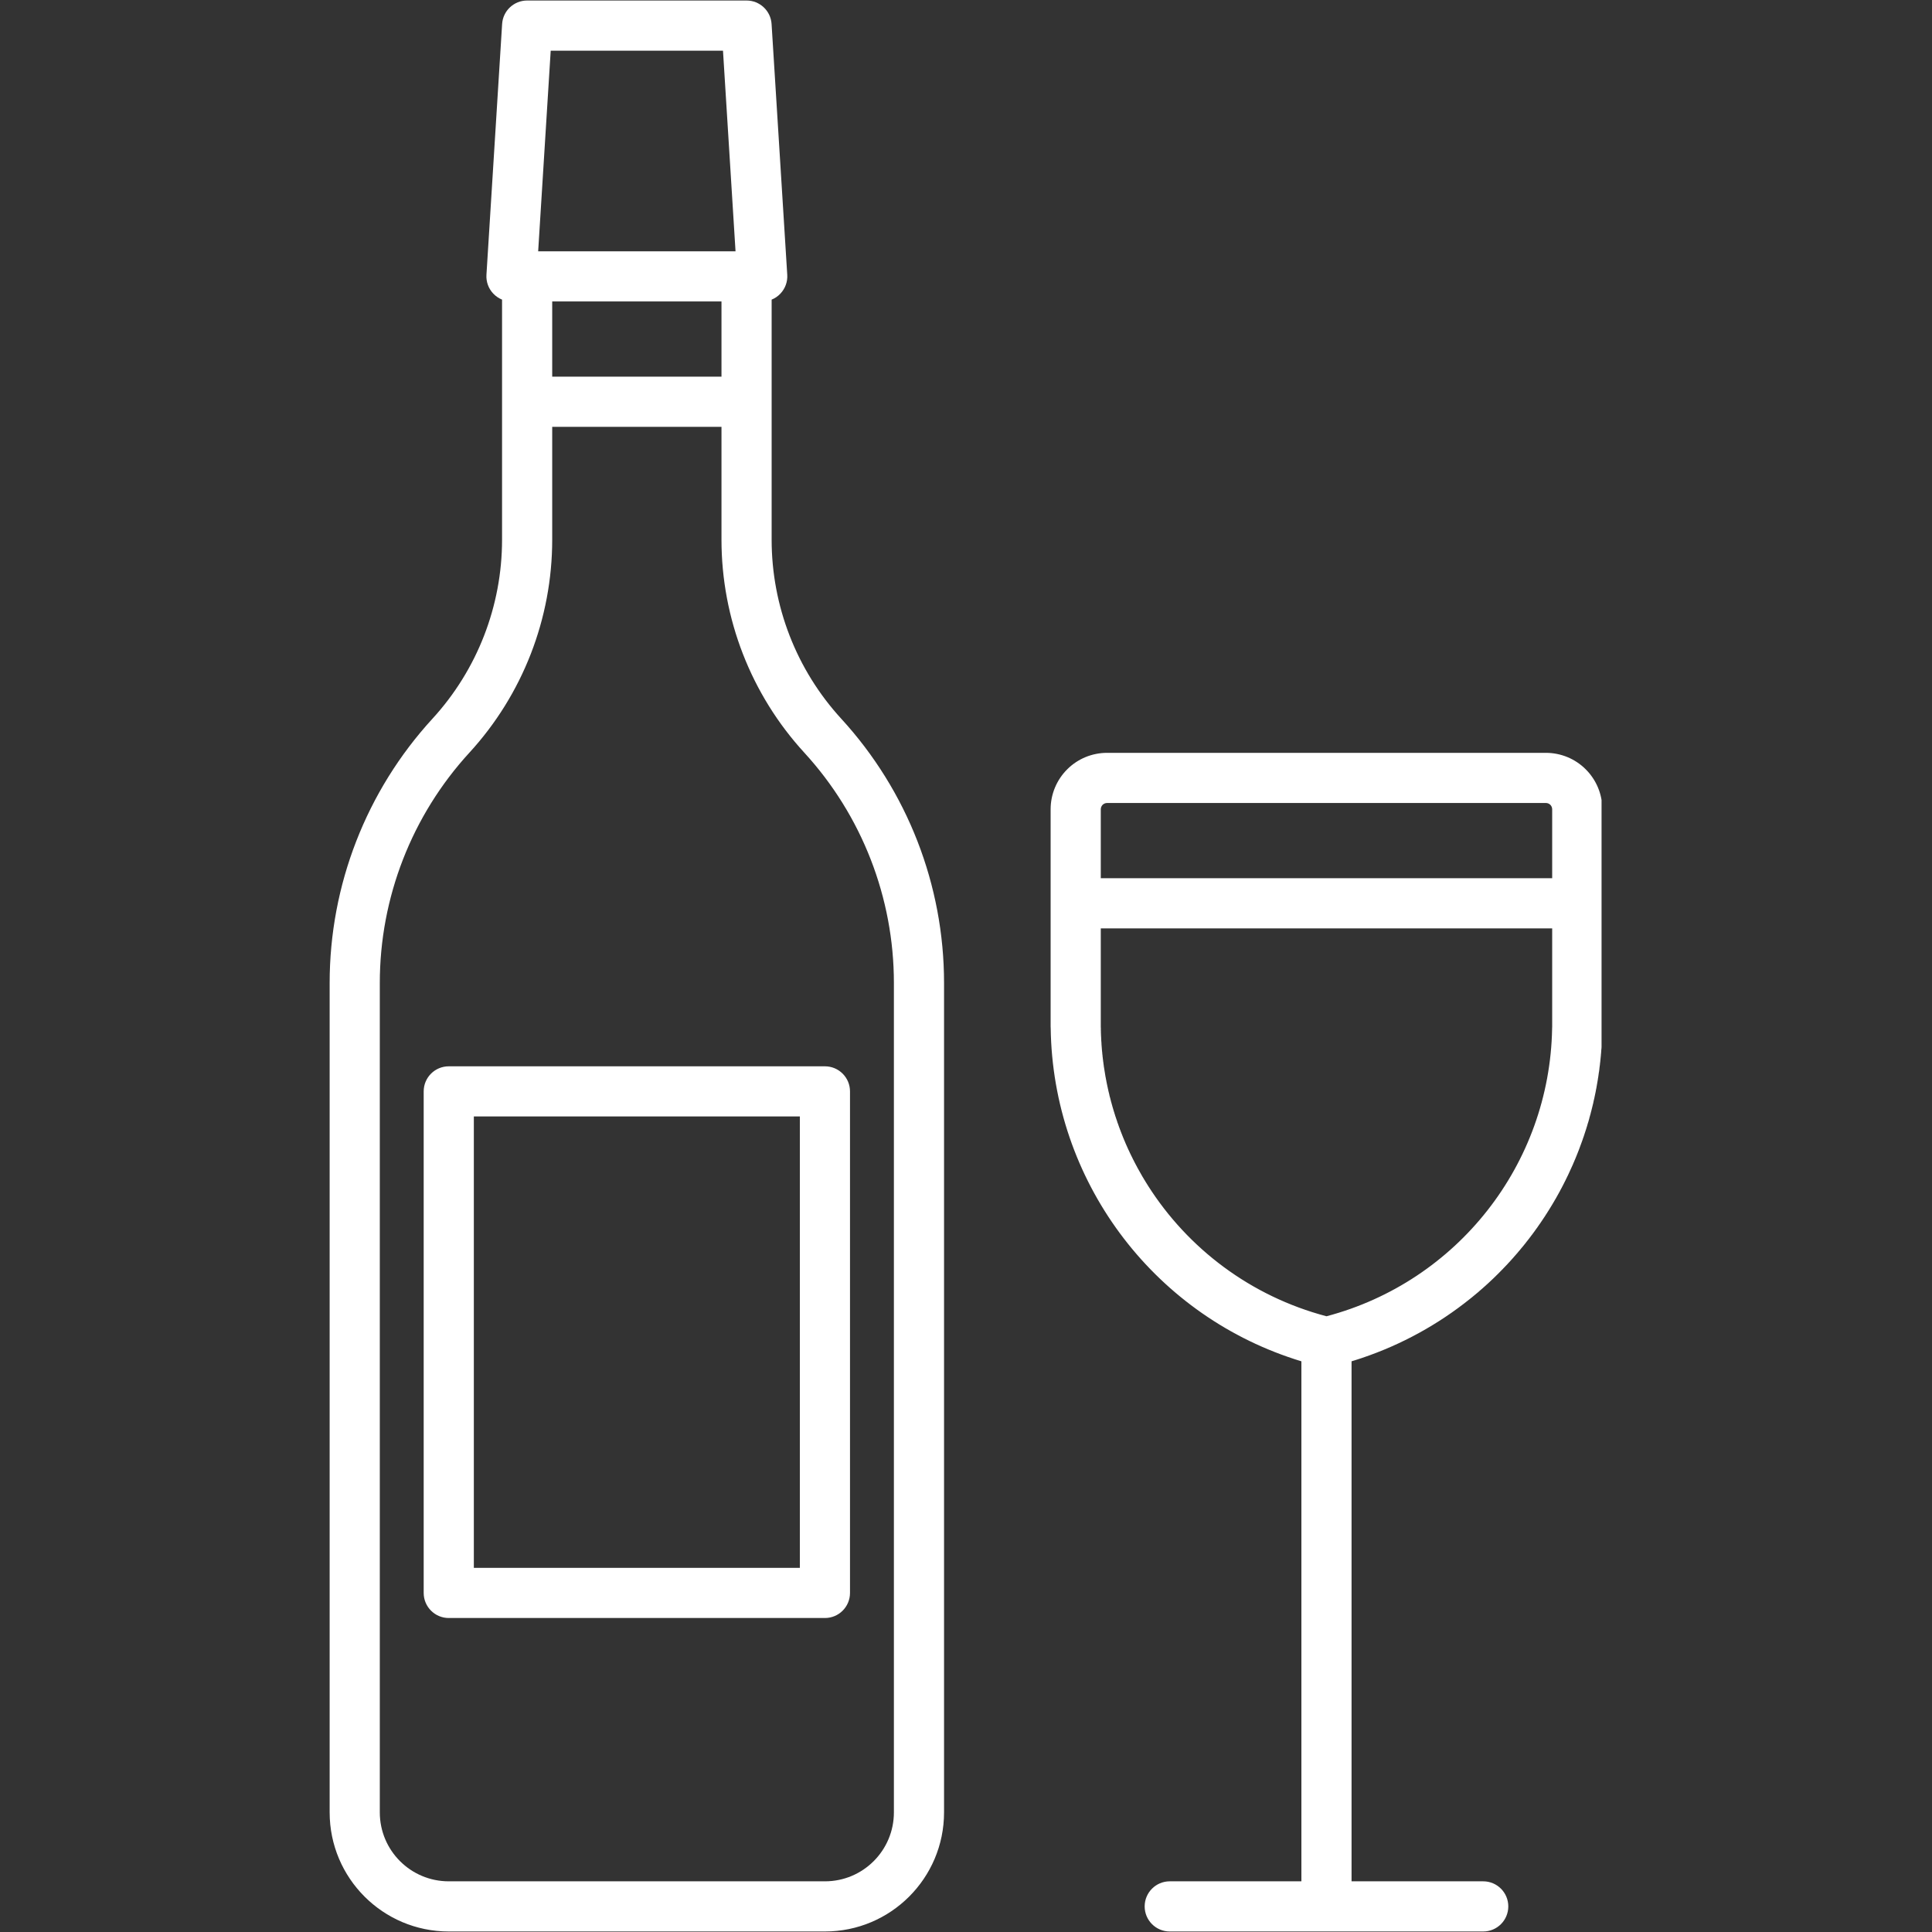 <svg xmlns="http://www.w3.org/2000/svg" xmlns:xlink="http://www.w3.org/1999/xlink" width="1080" zoomAndPan="magnify" viewBox="0 0 810 810" height="1080" preserveAspectRatio="xMidYMid meet" version="1.0"><rect x="0" y="0" width="810" height="810" fill="#333333" stroke="none"/><defs><clipPath id="20928d34f2"><path d="M 138.207 0 L 671.457 0 L 671.457 810 L 138.207 810 Z M 138.207 0 " clip-rule="nonzero"/></clipPath></defs><g clip-path="url(#20928d34f2)"><path fill="#ffffff" d="M 440.48 339.289 L 440.48 430.547 L 440.508 430.945 C 440.508 430.945 440.508 430.969 440.508 430.969 C 441.348 494.66 482.797 550.363 542.805 569.848 L 543.199 569.977 L 543.566 570.09 L 543.938 570.211 L 544.305 570.328 L 544.699 570.445 L 545.066 570.562 L 545.434 570.676 L 545.617 570.73 L 545.617 788.754 L 490.422 788.754 C 484.613 788.754 479.906 793.465 479.906 799.27 C 479.906 805.078 484.613 809.785 490.422 809.785 L 621.844 809.785 C 627.652 809.785 632.359 805.078 632.359 799.27 C 632.359 793.465 627.652 788.754 621.844 788.754 L 566.645 788.754 L 566.645 570.73 L 566.828 570.676 L 567.199 570.562 L 567.566 570.445 L 567.961 570.328 L 568.328 570.211 L 568.695 570.09 L 569.09 569.969 L 569.457 569.848 L 569.828 569.727 L 570.195 569.605 L 570.59 569.48 L 570.957 569.355 C 587.699 563.719 602.996 555.242 616.297 544.562 L 616.586 544.32 L 616.902 544.086 L 617.191 543.848 L 617.77 543.363 L 618.059 543.125 L 618.348 542.883 L 618.664 542.637 L 618.926 542.395 L 619.242 542.152 L 619.82 541.66 L 620.109 541.41 L 620.371 541.164 L 620.66 540.918 L 620.949 540.668 L 621.238 540.422 L 621.527 540.172 L 621.816 539.918 L 622.082 539.668 L 622.371 539.418 L 622.949 538.91 L 623.211 538.656 L 623.5 538.402 L 623.789 538.145 L 624.051 537.891 L 624.34 537.633 L 624.605 537.375 L 624.895 537.117 L 625.156 536.855 L 625.445 536.598 L 625.707 536.34 L 625.996 536.078 L 626.258 535.816 L 626.523 535.555 L 626.812 535.289 L 627.074 535.027 L 627.336 534.762 L 627.602 534.496 L 627.891 534.23 L 628.676 533.434 L 628.941 533.16 L 629.203 532.895 L 629.465 532.625 L 629.73 532.355 L 630.02 532.082 L 630.254 531.809 L 630.52 531.539 L 631.305 530.719 L 631.57 530.445 L 632.094 529.891 L 632.332 529.617 L 632.594 529.336 L 632.855 529.062 L 633.121 528.781 L 633.355 528.5 L 633.621 528.223 L 633.855 527.941 L 634.117 527.66 L 634.383 527.379 L 634.617 527.094 L 634.855 526.812 L 635.117 526.531 L 635.355 526.246 L 635.617 525.961 L 635.852 525.672 L 636.117 525.391 L 636.352 525.102 L 636.59 524.812 L 636.824 524.527 L 637.09 524.238 L 637.324 523.949 L 637.562 523.656 L 637.797 523.367 L 638.035 523.074 L 638.297 522.785 L 638.535 522.492 L 638.77 522.199 L 639.008 521.906 L 639.242 521.613 L 639.48 521.316 L 639.719 521.023 L 639.926 520.727 L 640.402 520.133 L 640.637 519.836 L 640.875 519.535 L 641.109 519.238 L 641.32 518.938 L 641.559 518.641 L 641.793 518.336 L 642.004 518.035 L 642.242 517.734 L 642.477 517.434 L 642.688 517.129 L 642.926 516.824 L 643.133 516.523 L 643.371 516.219 L 643.582 515.914 L 643.793 515.605 L 644.027 515.301 L 644.238 514.992 L 644.477 514.688 L 644.684 514.379 L 645.105 513.762 L 645.316 513.449 L 645.551 513.141 L 645.762 512.832 L 645.973 512.516 L 646.184 512.207 L 646.605 511.582 L 646.812 511.27 L 647.234 510.637 L 647.445 510.324 L 647.867 509.691 L 648.051 509.375 L 648.262 509.059 L 648.469 508.742 L 648.68 508.422 L 648.863 508.102 L 649.074 507.785 L 649.285 507.461 L 649.469 507.141 L 649.68 506.82 L 649.863 506.5 L 650.074 506.176 L 650.258 505.855 L 650.469 505.535 L 650.652 505.207 L 650.863 504.883 L 651.047 504.562 L 651.23 504.234 L 651.441 503.91 L 651.625 503.582 L 651.809 503.258 L 651.992 502.93 L 652.203 502.602 L 652.387 502.273 L 652.57 501.941 L 652.938 501.285 L 653.121 500.953 L 653.305 500.625 L 653.492 500.293 L 654.043 499.297 L 654.199 498.961 L 654.383 498.629 L 654.566 498.293 L 654.754 497.961 L 654.91 497.629 L 655.094 497.289 L 655.277 496.953 L 655.434 496.617 L 655.621 496.281 L 655.777 495.941 L 655.961 495.605 L 656.117 495.266 L 656.305 494.926 L 656.461 494.59 L 656.617 494.25 L 656.801 493.906 L 656.961 493.566 L 657.117 493.227 L 657.301 492.887 L 657.461 492.539 L 657.773 491.859 L 657.934 491.512 L 658.246 490.824 L 658.406 490.48 L 658.562 490.133 L 658.723 489.789 L 659.035 489.094 L 659.195 488.75 L 659.352 488.402 L 659.508 488.051 L 659.641 487.703 L 659.797 487.355 L 659.957 487.004 L 660.09 486.656 L 660.246 486.305 L 660.402 485.957 L 660.535 485.605 L 660.691 485.254 L 660.824 484.898 L 660.98 484.547 L 661.246 483.844 L 661.402 483.488 L 661.535 483.137 L 661.664 482.781 L 661.824 482.426 L 661.953 482.07 L 662.219 481.359 L 662.348 481.004 L 662.48 480.645 L 662.609 480.289 L 662.875 479.57 L 663.004 479.215 L 663.27 478.496 L 663.398 478.137 L 663.531 477.777 L 663.637 477.414 L 663.766 477.055 L 663.898 476.695 L 664.031 476.332 L 664.137 475.969 L 664.266 475.605 L 664.371 475.242 L 664.504 474.879 L 664.609 474.52 L 664.738 474.152 L 664.844 473.789 L 664.977 473.426 L 665.082 473.059 L 665.188 472.695 L 665.32 472.328 L 665.422 471.961 L 665.633 471.227 L 665.738 470.863 L 665.871 470.492 L 665.977 470.125 L 666.082 469.754 L 666.293 469.02 L 666.371 468.648 L 666.582 467.906 L 666.684 467.539 L 666.789 467.164 L 666.895 466.797 L 666.973 466.426 L 667.078 466.051 L 667.184 465.68 L 667.262 465.309 L 667.367 464.934 L 667.449 464.562 L 667.551 464.188 L 667.633 463.812 L 667.738 463.438 L 667.816 463.062 L 667.922 462.691 L 668 462.312 L 668.234 461.188 L 668.34 460.809 L 668.422 460.434 L 668.578 459.676 L 668.656 459.301 L 668.812 458.543 L 668.895 458.164 L 668.973 457.781 L 669.051 457.402 L 669.102 457.023 L 669.184 456.645 L 669.262 456.262 L 669.34 455.883 L 669.391 455.5 L 669.473 455.121 L 669.523 454.738 L 669.602 454.355 L 669.656 453.973 L 669.734 453.594 L 669.785 453.207 L 669.867 452.824 L 669.918 452.441 L 669.973 452.059 L 670.051 451.672 L 670.102 451.289 L 670.156 450.906 L 670.207 450.52 L 670.262 450.137 L 670.312 449.75 L 670.391 449.363 L 670.445 448.977 L 670.496 448.59 L 670.551 448.203 L 670.574 447.816 L 670.629 447.43 L 670.68 447.043 L 670.734 446.656 L 670.785 446.266 L 670.812 445.879 L 670.863 445.492 L 670.918 445.102 L 670.945 444.715 L 670.996 444.324 L 671.023 443.934 L 671.074 443.543 L 671.102 443.156 L 671.152 442.762 L 671.18 442.375 L 671.207 441.984 L 671.258 441.59 L 671.285 441.203 L 671.312 440.809 L 671.336 440.418 L 671.363 440.023 L 671.418 439.633 L 671.441 439.242 L 671.469 438.848 L 671.469 438.457 L 671.523 437.668 L 671.547 437.273 L 671.574 436.879 L 671.602 436.488 L 671.602 436.094 L 671.625 435.699 L 671.652 435.305 L 671.652 434.906 L 671.707 434.117 L 671.707 433.723 L 671.73 433.324 L 671.73 432.531 L 671.758 432.137 L 671.758 431.344 L 671.785 430.945 L 671.785 339.289 C 671.785 333.016 669.289 326.996 664.844 322.562 C 660.43 318.125 654.41 315.633 648.129 315.633 L 464.137 315.633 C 457.855 315.633 451.836 318.125 447.418 322.562 C 442.977 326.996 440.48 333.016 440.48 339.289 Z M 210.488 125.617 L 210.488 226.27 C 210.488 254.066 200.082 280.855 181.285 301.348 C 153.582 331.574 138.207 371.086 138.207 412.09 L 138.207 759.844 C 138.207 787.422 160.574 809.785 188.148 809.785 L 345.855 809.785 C 373.426 809.785 395.797 787.422 395.797 759.844 C 395.797 681.297 395.797 504.891 395.797 412.09 C 395.797 371.086 380.418 331.574 352.715 301.348 C 333.922 280.855 323.512 254.066 323.512 226.27 L 323.512 125.617 C 324.906 125.051 326.195 124.188 327.219 123.07 C 329.219 120.953 330.242 118.109 330.059 115.211 L 323.488 10.074 C 323.145 4.531 318.547 0.215 313 0.215 L 221.004 0.215 C 215.457 0.215 210.855 4.531 210.516 10.074 L 203.945 115.211 C 203.762 118.109 204.785 120.953 206.781 123.07 C 207.836 124.188 209.098 125.051 210.488 125.617 Z M 302.484 178.953 L 302.484 226.27 C 302.484 259.328 314.867 291.184 337.207 315.555 C 361.363 341.902 374.77 376.352 374.77 412.09 C 374.77 412.09 374.77 759.844 374.77 759.844 C 374.77 775.809 361.836 788.754 345.855 788.754 L 188.148 788.754 C 172.168 788.754 159.234 775.809 159.234 759.844 C 159.234 759.844 159.234 412.09 159.234 412.09 C 159.234 376.352 172.641 341.902 196.797 315.555 C 219.137 291.184 231.516 259.328 231.516 226.27 L 231.516 178.953 Z M 356.367 457.57 C 356.367 451.762 351.664 447.055 345.855 447.055 L 188.148 447.055 C 182.34 447.055 177.633 451.762 177.633 457.57 L 177.633 667.848 C 177.633 673.652 182.34 678.359 188.148 678.359 L 345.855 678.359 C 351.664 678.359 356.367 673.652 356.367 667.848 Z M 335.34 468.082 L 335.34 657.332 C 335.34 657.332 198.66 657.332 198.66 657.332 C 198.66 657.332 198.66 468.082 198.66 468.082 Z M 650.758 428.957 L 650.758 430.645 L 650.73 430.98 L 650.73 431.32 C 649.68 488.09 611.066 537.332 556.133 551.852 C 524.355 543.457 498.043 523.453 481.301 497.094 L 481.141 496.82 L 480.957 496.547 L 480.801 496.273 L 480.617 496 L 480.457 495.723 L 480.273 495.449 L 480.117 495.176 L 479.961 494.898 L 479.773 494.637 L 479.461 494.09 L 479.301 493.812 L 479.117 493.539 L 478.961 493.258 L 478.801 492.984 L 478.645 492.703 L 478.488 492.43 L 478.328 492.148 L 478.172 491.871 L 478.016 491.59 L 477.855 491.312 L 477.699 491.031 L 477.539 490.75 L 477.227 490.188 L 477.066 489.906 L 476.754 489.344 L 476.621 489.059 L 476.465 488.773 L 476.305 488.492 L 476.148 488.207 L 476.016 487.922 L 475.859 487.637 L 475.699 487.352 L 475.57 487.066 L 475.41 486.781 L 475.281 486.492 L 475.121 486.207 L 474.965 485.918 L 474.832 485.629 L 474.703 485.34 L 474.543 485.051 L 474.414 484.762 L 474.254 484.473 L 474.125 484.184 L 473.992 483.895 L 473.836 483.605 L 473.703 483.312 L 473.57 483.023 L 473.441 482.73 L 473.309 482.438 L 473.152 482.145 L 473.02 481.855 L 472.887 481.559 L 472.758 481.266 L 472.625 480.973 L 472.496 480.68 L 472.23 480.086 L 472.102 479.793 L 471.836 479.199 L 471.73 478.906 L 471.602 478.609 L 471.469 478.309 L 471.336 478.012 L 471.207 477.715 L 471.102 477.414 L 470.969 477.117 L 470.84 476.816 L 470.734 476.52 L 470.602 476.219 L 470.496 475.918 L 470.367 475.617 L 470.262 475.316 L 470.129 475.016 L 470.023 474.711 L 469.891 474.41 L 469.789 474.109 L 469.684 473.805 L 469.551 473.504 L 469.34 472.895 L 469.207 472.59 L 469.105 472.289 L 468.895 471.68 L 468.789 471.371 L 468.684 471.066 L 468.551 470.762 L 468.445 470.453 L 468.367 470.145 L 468.156 469.535 L 467.945 468.918 L 467.844 468.609 L 467.527 467.684 L 467.449 467.375 L 467.344 467.062 L 467.238 466.754 L 467.16 466.441 L 467.055 466.129 L 466.949 465.82 L 466.871 465.508 L 466.766 465.195 L 466.684 464.883 L 466.582 464.57 L 466.5 464.258 L 466.395 463.945 L 466.238 463.32 L 466.133 463.004 L 466.055 462.691 L 465.977 462.375 L 465.871 462.062 L 465.715 461.43 L 465.633 461.113 L 465.555 460.801 L 465.398 460.168 L 465.293 459.852 L 465.215 459.531 L 465.133 459.215 L 465.082 458.898 L 465.004 458.578 L 464.926 458.262 L 464.844 457.941 L 464.766 457.625 L 464.688 457.305 L 464.637 456.984 L 464.555 456.664 L 464.477 456.344 L 464.426 456.023 L 464.348 455.707 L 464.266 455.383 L 464.215 455.062 L 464.137 454.742 L 464.082 454.422 L 464.004 454.098 L 463.953 453.777 L 463.875 453.453 L 463.82 453.129 L 463.77 452.805 L 463.688 452.484 L 463.586 451.836 L 463.504 451.512 L 463.453 451.191 L 463.398 450.863 L 463.348 450.539 L 463.293 450.215 L 463.191 449.566 L 463.137 449.238 L 463.086 448.914 L 463.031 448.586 L 462.98 448.258 L 462.926 447.934 L 462.875 447.609 L 462.82 447.277 L 462.77 446.953 L 462.742 446.625 L 462.691 446.297 L 462.637 445.969 L 462.613 445.641 L 462.559 445.312 L 462.508 444.98 L 462.48 444.652 L 462.426 444.324 L 462.402 443.996 L 462.348 443.664 L 462.324 443.336 L 462.27 443.004 L 462.242 442.672 L 462.219 442.344 L 462.164 442.016 L 462.137 441.684 L 462.113 441.352 L 462.086 441.02 L 462.031 440.688 L 462.008 440.355 L 461.953 439.691 L 461.93 439.359 L 461.875 438.695 L 461.848 438.359 L 461.824 438.027 L 461.797 437.691 L 461.797 437.359 L 461.77 437.023 L 461.742 436.691 L 461.719 436.359 L 461.691 436.023 L 461.691 435.688 L 461.664 435.352 L 461.664 435.02 L 461.641 434.684 L 461.613 434.348 L 461.613 434.012 L 461.586 433.676 L 461.586 433.34 L 461.559 433.004 L 461.559 432.332 L 461.535 431.996 L 461.535 430.98 L 461.508 430.645 L 461.508 389.23 L 650.758 389.23 C 650.758 389.23 650.758 428.957 650.758 428.957 Z M 650.758 368.203 L 461.508 368.203 L 461.508 339.289 C 461.508 338.594 461.797 337.922 462.27 337.43 C 462.77 336.938 463.453 336.66 464.137 336.66 L 648.129 336.66 C 648.84 336.66 649.496 336.938 649.996 337.43 C 650.469 337.922 650.758 338.594 650.758 339.289 Z M 231.516 157.926 L 302.484 157.926 L 302.484 126.383 L 231.516 126.383 Z M 225.629 105.355 L 230.887 21.246 L 303.117 21.246 L 308.375 105.355 Z M 225.629 105.355 " fill-opacity="1" fill-rule="evenodd"/></g></svg>
